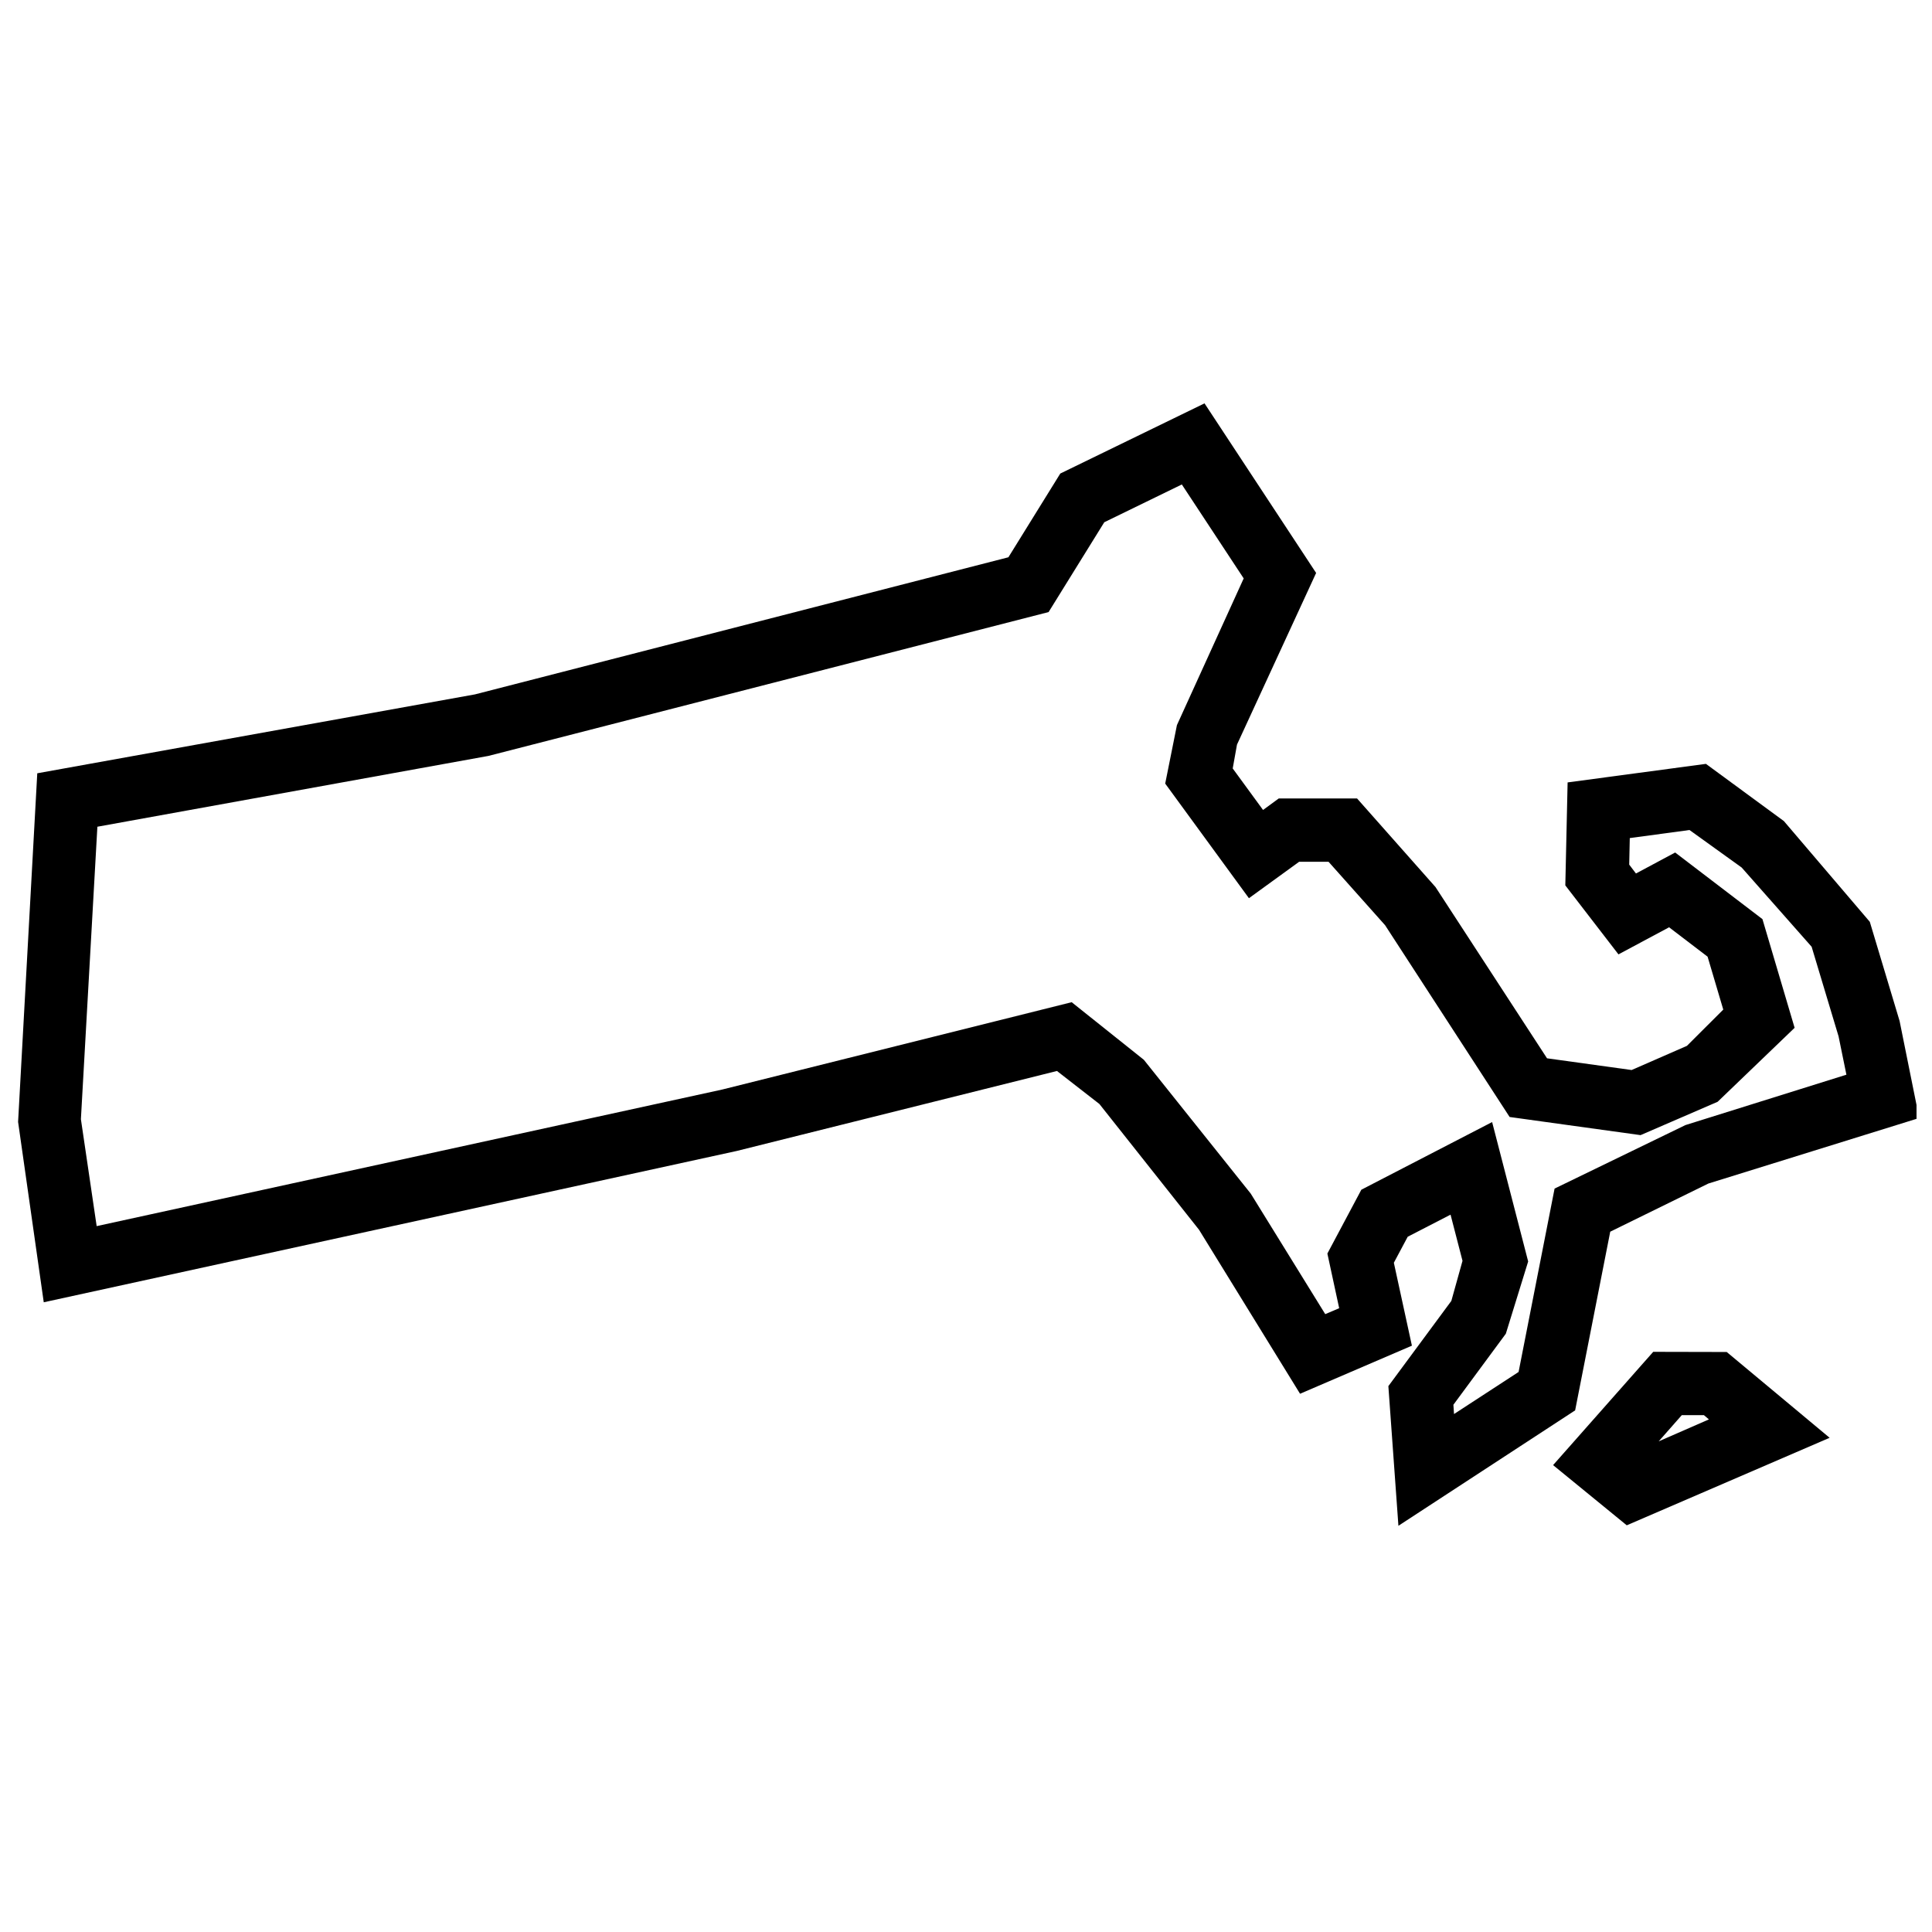 <?xml version="1.0" encoding="UTF-8"?>
<!-- Uploaded to: ICON Repo, www.iconrepo.com, Generator: ICON Repo Mixer Tools -->
<svg width="800px" height="800px" version="1.1" viewBox="144 144 512 512" xmlns="http://www.w3.org/2000/svg">
 <defs>
  <clipPath id="a">
   <path d="m148.09 250h503.81v299h-503.81z"/>
  </clipPath>
 </defs>
 <g clip-path="url(#a)">
  <path d="m570.73 470.41 26.008-12.762 55.859-17.359-5.184-25.715-7.894-26.281-22.777-26.703-20.656-15.156-36.652 4.914-0.609 27.289 14.086 18.285 13.414-7.18 10.203 7.789 4.156 14.023-9.637 9.613-14.652 6.402-22.418-3.106-29.559-45.387-20.781-23.469h-20.762l-4.156 3.043-8.039-11 1.133-6.32 20.973-45.488-29.578-44.945-38.223 18.598-13.75 22.188-141.36 36.336-116 20.91-5.082 92.387 6.801 47.801 183.62-40.094 84.891-21.203 11.25 8.754 26.406 33.336 26.766 43.453 29.641-12.742-4.785-21.98 3.672-6.887 11.355-5.856 3.168 12.238-2.961 10.621-16.688 22.586 2.664 37.008 46.832-30.586zm-24.289 37.176-17.109 11.148-0.168-2.457 13.898-18.828 5.918-19.145-9.551-36.945-34.656 17.926-9.004 16.918 3.129 14.484-3.695 1.574-19.734-31.93-28.34-35.477-19.125-15.262-92.637 23.152-165.75 36.191-4.176-28.34 4.367-77.504 103.62-18.766 148.46-38.121 14.758-23.805 20.551-10.012 16.395 24.898-17.695 38.879-3.106 15.492 22.188 30.375 13.309-9.656h7.789l14.988 16.816 33 50.82 34.699 4.809 20.426-8.836 20.402-19.605-8.523-28.801-23.133-17.656-10.391 5.562-1.785-2.352 0.148-7.031 15.828-2.141 13.832 9.949 18.535 20.992 7.137 23.742 2.078 10.16-42.656 13.352-34.68 16.828z"/>
 </g>
 <path d="m582.12 502.25-26.535 30.02 19.523 15.953 53.762-23.195-27.27-22.734zm1.449 23.723 6.129-6.949h5.856l1.324 1.133z"/>
</svg>